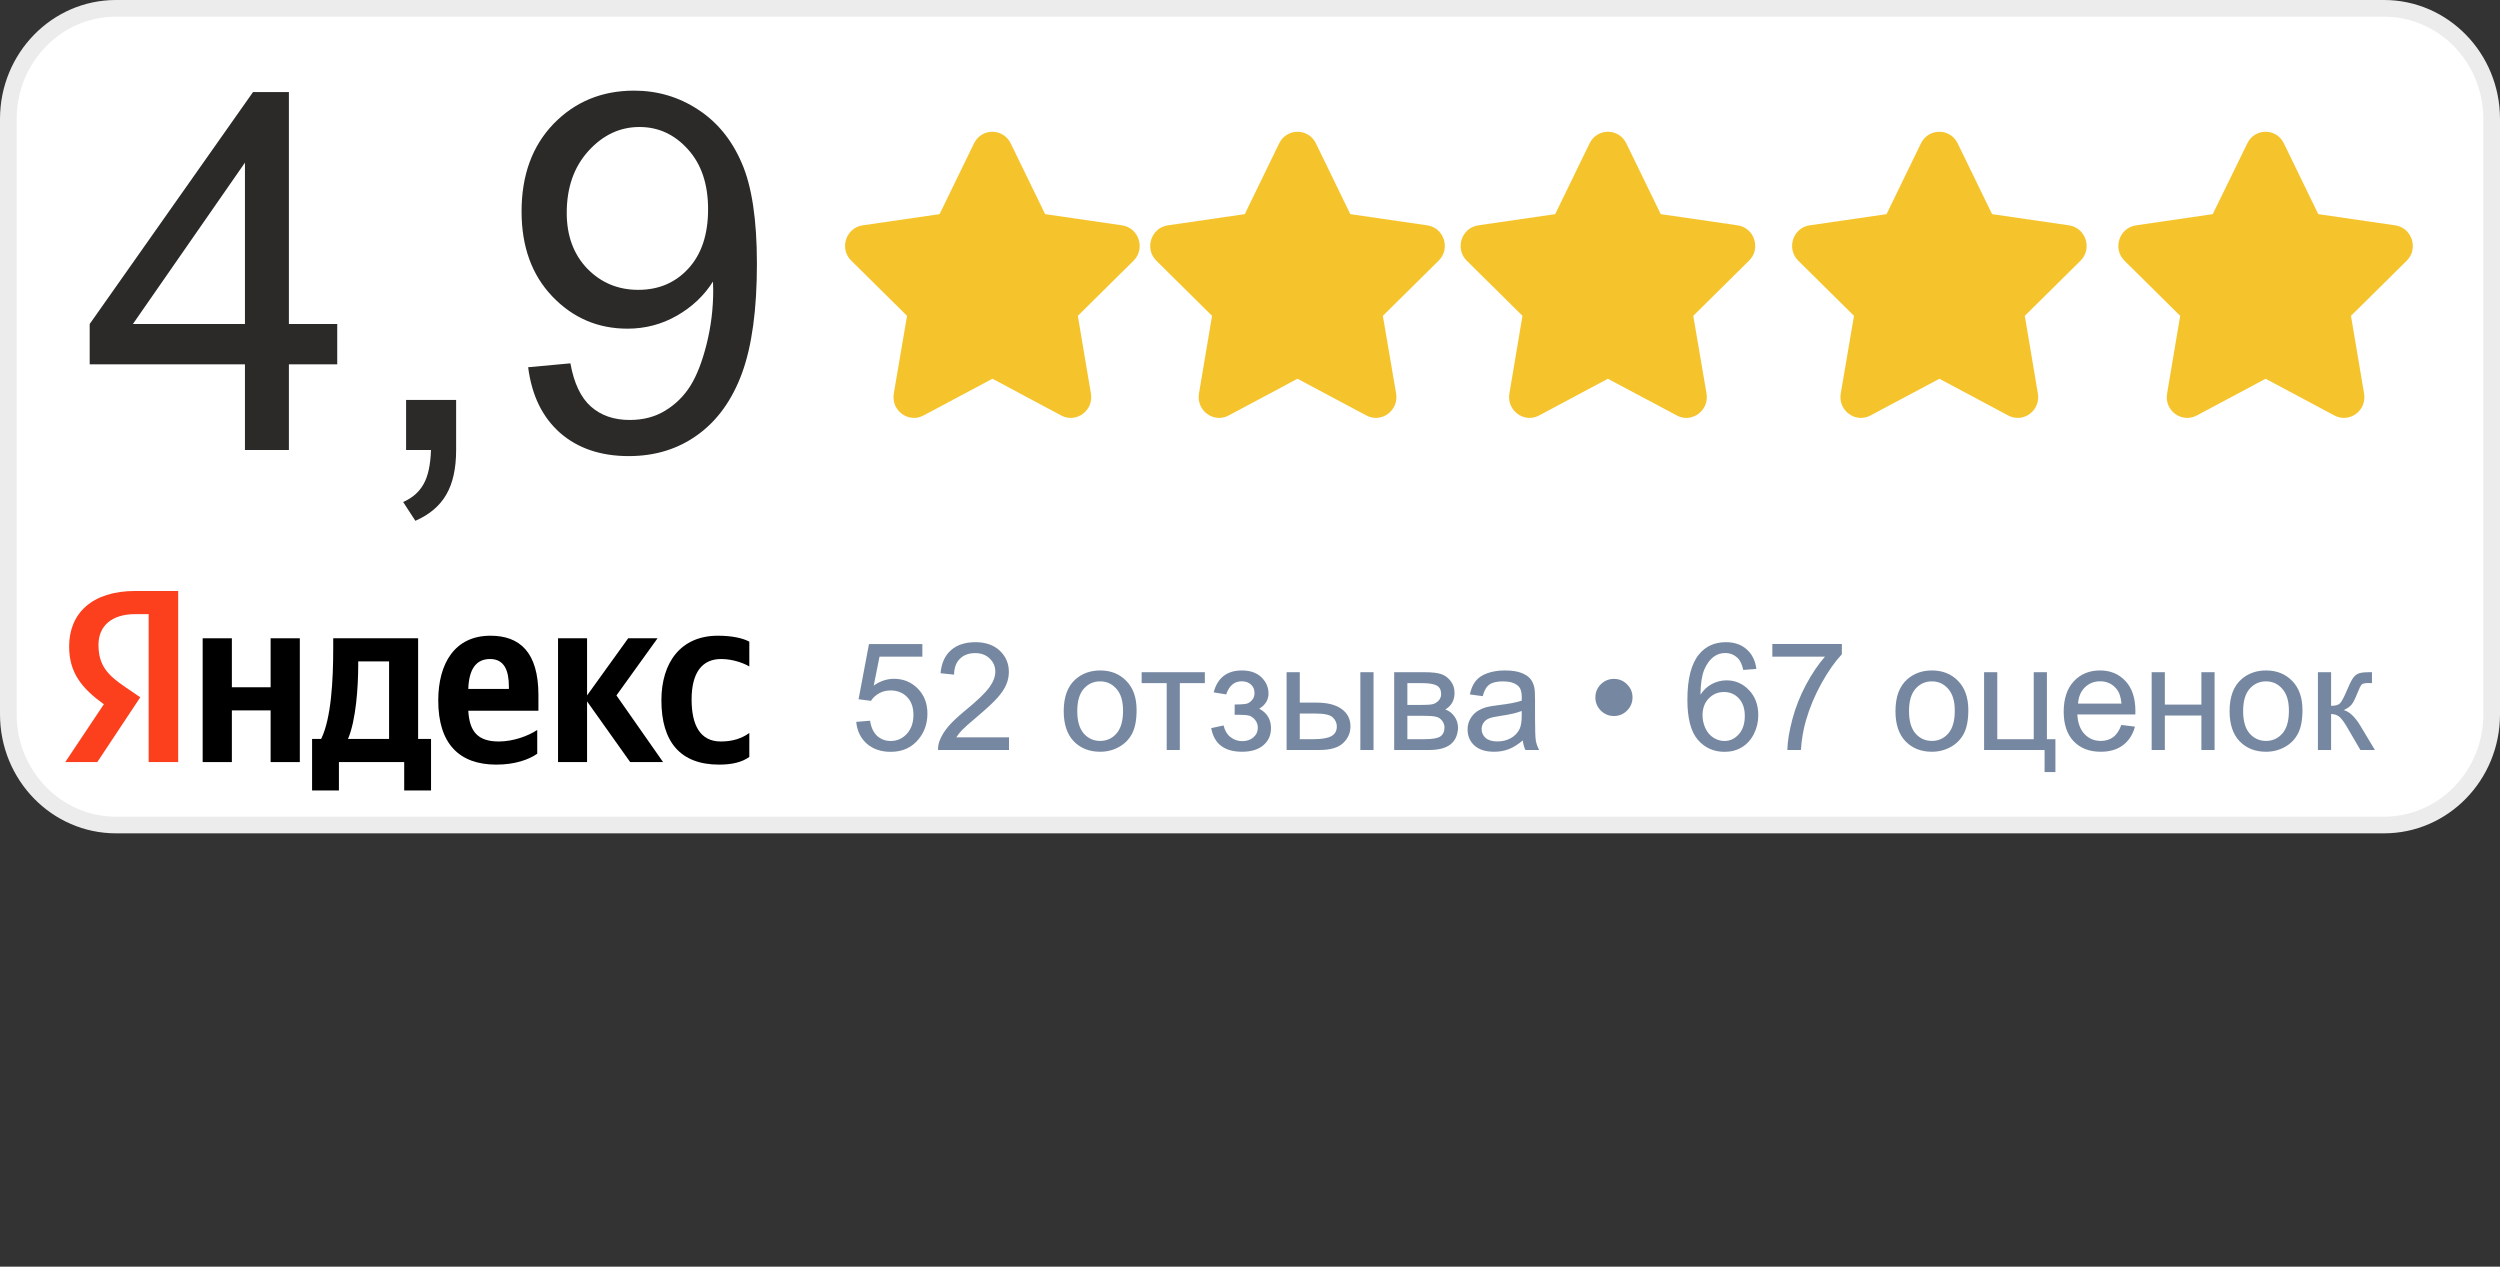 <?xml version="1.0" encoding="UTF-8"?> <svg xmlns="http://www.w3.org/2000/svg" width="150" height="76" viewBox="0 0 150 76" fill="none"><rect x="0" y="0" width="150" height="76" fill="#333333" stroke="none"/><path d="M6.956 0.5H143.044C146.597 0.5 149.5 3.462 149.5 7.143V42.857C149.5 46.538 146.597 49.5 143.044 49.5H6.956C3.403 49.5 0.5 46.538 0.5 42.857V7.143C0.5 3.462 3.403 0.5 6.956 0.5Z" fill="white" stroke="#ECECEC" stroke-miterlimit="22.926"></path><path d="M8.919 36.847H8.124C6.674 36.847 5.909 37.581 5.909 38.684C5.909 39.918 6.443 40.5 7.53 41.234L8.416 41.837L5.839 45.724H3.916L6.231 42.255C4.903 41.296 4.148 40.367 4.148 38.785C4.148 36.806 5.517 35.459 8.114 35.459H10.691V45.724H8.919V36.847Z" fill="#FC3F1D"></path><path d="M23.345 44.338H20.879C21.362 43.215 21.493 41.195 21.493 39.909V39.685H23.345V44.338ZM25.087 38.297H19.993V38.929C19.993 40.746 19.882 43.103 19.268 44.338H18.725V47.429H20.335V45.725H24.252V47.429H25.862V44.338H25.087V38.297Z" fill="black"></path><path d="M16.237 41.236H13.912V38.297H12.16V45.725H13.912V42.623H16.237V45.725H17.989V38.297H16.237V41.236Z" fill="black"></path><path d="M43.267 39.541C43.942 39.541 44.606 39.775 44.959 39.989V38.5C44.586 38.296 43.942 38.143 43.076 38.143C40.841 38.143 39.684 39.755 39.684 42.02C39.684 44.5 40.811 45.877 43.147 45.877C43.952 45.877 44.526 45.724 44.959 45.418V43.979C44.516 44.296 43.982 44.489 43.247 44.489C42.009 44.489 41.496 43.51 41.496 41.969C41.496 40.367 42.12 39.541 43.267 39.541Z" fill="black"></path><path d="M39.452 38.297H37.691L35.224 41.725V38.297H33.482V45.725H35.224V42.083L37.811 45.725H39.784L36.986 41.725L39.452 38.297Z" fill="black"></path><path d="M30.533 41.337H28.097C28.137 40.153 28.56 39.541 29.406 39.541C30.271 39.541 30.533 40.255 30.533 41.194V41.337ZM29.426 38.143C27.302 38.143 26.295 39.785 26.295 42.03C26.295 44.622 27.553 45.877 29.778 45.877C30.896 45.877 31.721 45.581 32.234 45.224V43.796C31.691 44.163 30.785 44.489 29.929 44.489C28.651 44.489 28.167 43.877 28.097 42.643H32.305V41.704C32.305 39.122 31.177 38.143 29.426 38.143Z" fill="black"></path><path d="M60.643 8.603L62.707 12.848L67.328 13.521C68.335 13.674 68.737 14.929 68.013 15.643L64.67 18.95L65.455 23.613C65.627 24.633 64.58 25.409 63.674 24.929L59.546 22.725L55.408 24.929C54.513 25.409 53.455 24.633 53.627 23.613L54.422 18.95L51.08 15.643C50.345 14.929 50.747 13.674 51.754 13.521L56.375 12.848L58.439 8.603C58.892 7.674 60.19 7.674 60.643 8.603Z" fill="#F5C42C"></path><path d="M78.955 8.603L81.019 12.848L85.639 13.521C86.646 13.674 87.049 14.929 86.314 15.643L82.972 18.95L83.767 23.613C83.938 24.633 82.881 25.409 81.985 24.929L77.847 22.725L73.72 24.929C72.824 25.409 71.767 24.633 71.938 23.613L72.723 18.95L69.381 15.643C68.656 14.929 69.059 13.674 70.065 13.521L74.686 12.848L76.75 8.603C77.203 7.674 78.502 7.674 78.955 8.603Z" fill="#F5C42C"></path><path d="M97.58 8.603L99.644 12.848L104.264 13.521C105.271 13.674 105.674 14.929 104.939 15.643L101.596 18.95L102.392 23.613C102.563 24.633 101.506 25.409 100.61 24.929L96.472 22.725L92.345 24.929C91.449 25.409 90.392 24.633 90.563 23.613L91.348 18.95L88.006 15.643C87.281 14.929 87.684 13.674 88.69 13.521L93.311 12.848L95.375 8.603C95.828 7.674 97.127 7.674 97.58 8.603Z" fill="#F5C42C"></path><path d="M117.461 8.603L119.525 12.848L124.146 13.521C125.152 13.674 125.555 14.929 124.83 15.643L121.488 18.95L122.273 23.613C122.444 24.633 121.397 25.409 120.491 24.929L116.364 22.725L112.226 24.929C111.33 25.409 110.273 24.633 110.444 23.613L111.24 18.95L107.897 15.643C107.173 14.929 107.565 13.674 108.572 13.521L113.193 12.848L115.256 8.603C115.709 7.674 117.008 7.674 117.461 8.603Z" fill="#F5C42C"></path><path d="M137.033 8.603L139.096 12.848L143.717 13.521C144.724 13.674 145.126 14.929 144.402 15.643L141.059 18.95L141.845 23.613C142.016 24.633 140.969 25.409 140.063 24.929L135.935 22.725L131.808 24.929C130.902 25.409 129.845 24.633 130.026 23.613L130.811 18.95L127.469 15.643C126.744 14.929 127.147 13.674 128.153 13.521L132.764 12.848L134.838 8.603C135.281 7.674 136.59 7.674 137.033 8.603Z" fill="#F5C42C"></path><path d="M14.697 27V21.858H5.381V19.441L15.181 5.525H17.334V19.441H20.234V21.858H17.334V27H14.697ZM14.697 19.441V9.759L7.974 19.441H14.697ZM24.365 27V23.997H27.368V27C27.368 28.104 27.173 28.992 26.782 29.666C26.392 30.35 25.771 30.877 24.922 31.248L24.189 30.12C24.746 29.876 25.156 29.515 25.42 29.036C25.684 28.567 25.83 27.889 25.859 27H24.365ZM31.689 22.034L34.224 21.8C34.438 22.991 34.849 23.855 35.454 24.393C36.06 24.93 36.836 25.198 37.783 25.198C38.594 25.198 39.302 25.013 39.907 24.642C40.523 24.27 41.025 23.777 41.416 23.162C41.807 22.537 42.134 21.697 42.398 20.643C42.661 19.588 42.793 18.514 42.793 17.42C42.793 17.303 42.788 17.127 42.778 16.893C42.251 17.732 41.528 18.416 40.61 18.943C39.702 19.461 38.716 19.72 37.651 19.72C35.874 19.72 34.37 19.075 33.14 17.786C31.909 16.497 31.294 14.798 31.294 12.688C31.294 10.511 31.934 8.758 33.213 7.43C34.502 6.102 36.113 5.438 38.047 5.438C39.443 5.438 40.718 5.813 41.87 6.565C43.032 7.317 43.911 8.392 44.507 9.788C45.112 11.175 45.415 13.187 45.415 15.823C45.415 18.567 45.117 20.755 44.522 22.386C43.926 24.007 43.037 25.242 41.855 26.092C40.684 26.941 39.307 27.366 37.725 27.366C36.045 27.366 34.673 26.902 33.608 25.975C32.544 25.037 31.904 23.724 31.689 22.034ZM42.485 12.557C42.485 11.043 42.08 9.842 41.27 8.953C40.469 8.064 39.502 7.62 38.369 7.62C37.197 7.62 36.177 8.099 35.308 9.056C34.438 10.013 34.004 11.253 34.004 12.776C34.004 14.144 34.414 15.257 35.234 16.116C36.065 16.966 37.085 17.391 38.296 17.391C39.517 17.391 40.518 16.966 41.299 16.116C42.09 15.257 42.485 14.07 42.485 12.557Z" fill="#2B2A29"></path><path d="M51.373 43.312L52.204 43.242C52.266 43.647 52.408 43.951 52.63 44.156C52.856 44.358 53.127 44.459 53.443 44.459C53.824 44.459 54.147 44.316 54.41 44.029C54.674 43.742 54.806 43.361 54.806 42.886C54.806 42.435 54.678 42.079 54.423 41.818C54.171 41.558 53.84 41.427 53.43 41.427C53.175 41.427 52.945 41.486 52.74 41.603C52.535 41.717 52.374 41.867 52.257 42.051L51.514 41.955L52.138 38.645H55.342V39.401H52.771L52.424 41.133C52.81 40.863 53.216 40.728 53.641 40.728C54.204 40.728 54.678 40.923 55.065 41.313C55.452 41.703 55.645 42.204 55.645 42.816C55.645 43.399 55.475 43.903 55.135 44.328C54.722 44.849 54.158 45.11 53.443 45.11C52.857 45.11 52.378 44.946 52.006 44.618C51.637 44.29 51.426 43.855 51.373 43.312ZM60.541 44.24V45H56.282C56.276 44.81 56.307 44.627 56.374 44.451C56.483 44.161 56.656 43.875 56.893 43.594C57.133 43.312 57.479 42.987 57.93 42.618C58.63 42.044 59.103 41.59 59.35 41.256C59.596 40.919 59.719 40.601 59.719 40.302C59.719 39.989 59.606 39.725 59.38 39.511C59.158 39.294 58.866 39.186 58.506 39.186C58.125 39.186 57.82 39.3 57.592 39.529C57.363 39.757 57.248 40.074 57.245 40.478L56.432 40.395C56.487 39.788 56.697 39.327 57.06 39.01C57.423 38.691 57.911 38.531 58.523 38.531C59.142 38.531 59.631 38.703 59.991 39.045C60.352 39.388 60.532 39.813 60.532 40.32C60.532 40.578 60.479 40.831 60.373 41.08C60.268 41.329 60.092 41.591 59.846 41.867C59.603 42.142 59.197 42.52 58.629 43.001C58.154 43.399 57.85 43.67 57.715 43.813C57.58 43.954 57.469 44.096 57.381 44.24H60.541ZM63.823 42.666C63.823 41.802 64.064 41.162 64.544 40.746C64.945 40.4 65.435 40.227 66.012 40.227C66.653 40.227 67.178 40.438 67.585 40.86C67.992 41.279 68.196 41.859 68.196 42.601C68.196 43.201 68.105 43.674 67.923 44.02C67.745 44.363 67.482 44.629 67.137 44.82C66.794 45.01 66.419 45.105 66.012 45.105C65.358 45.105 64.83 44.896 64.425 44.477C64.024 44.058 63.823 43.455 63.823 42.666ZM64.636 42.666C64.636 43.264 64.767 43.712 65.027 44.011C65.288 44.307 65.616 44.455 66.012 44.455C66.404 44.455 66.731 44.306 66.992 44.007C67.252 43.708 67.383 43.252 67.383 42.64C67.383 42.063 67.251 41.627 66.987 41.331C66.727 41.032 66.401 40.882 66.012 40.882C65.616 40.882 65.288 41.03 65.027 41.326C64.767 41.622 64.636 42.069 64.636 42.666ZM68.499 40.333H72.291V40.988H70.789V45H70.002V40.988H68.499V40.333ZM74.08 42.891V42.271C74.414 42.268 74.641 42.255 74.761 42.231C74.884 42.208 75 42.138 75.108 42.02C75.217 41.903 75.271 41.757 75.271 41.581C75.271 41.367 75.199 41.197 75.056 41.071C74.915 40.942 74.732 40.878 74.506 40.878C74.061 40.878 73.749 41.14 73.57 41.665L72.819 41.541C73.053 40.666 73.619 40.227 74.515 40.227C75.013 40.227 75.403 40.364 75.684 40.636C75.968 40.909 76.11 41.234 76.11 41.612C76.11 41.993 75.926 42.296 75.557 42.522C75.791 42.648 75.967 42.809 76.084 43.005C76.201 43.198 76.26 43.428 76.26 43.695C76.26 44.114 76.107 44.454 75.803 44.714C75.498 44.975 75.072 45.105 74.524 45.105C73.46 45.105 72.844 44.632 72.674 43.686L73.416 43.528C73.484 43.827 73.62 44.058 73.825 44.222C74.033 44.386 74.27 44.468 74.537 44.468C74.804 44.468 75.025 44.394 75.201 44.244C75.379 44.092 75.469 43.898 75.469 43.664C75.469 43.482 75.413 43.324 75.302 43.19C75.19 43.055 75.072 42.971 74.946 42.939C74.82 42.904 74.591 42.886 74.26 42.886C74.234 42.886 74.174 42.888 74.08 42.891ZM81.621 40.333H82.412V45H81.621V40.333ZM77.196 40.333H77.987V42.157H78.989C79.642 42.157 80.144 42.284 80.496 42.539C80.851 42.791 81.028 43.14 81.028 43.585C81.028 43.975 80.88 44.309 80.584 44.587C80.291 44.862 79.821 45 79.173 45H77.196V40.333ZM77.987 44.35H78.817C79.318 44.35 79.676 44.288 79.89 44.165C80.103 44.042 80.21 43.85 80.21 43.589C80.21 43.387 80.131 43.207 79.973 43.049C79.815 42.891 79.465 42.812 78.923 42.812H77.987V44.35ZM83.651 40.333H85.475C85.923 40.333 86.256 40.371 86.473 40.447C86.692 40.52 86.88 40.657 87.035 40.856C87.193 41.055 87.272 41.294 87.272 41.572C87.272 41.795 87.226 41.99 87.132 42.157C87.041 42.321 86.903 42.459 86.719 42.57C86.939 42.643 87.12 42.781 87.264 42.983C87.41 43.182 87.483 43.419 87.483 43.695C87.454 44.137 87.296 44.465 87.009 44.679C86.722 44.893 86.304 45 85.756 45H83.651V40.333ZM84.442 42.297H85.286C85.623 42.297 85.855 42.28 85.981 42.245C86.106 42.209 86.219 42.139 86.319 42.034C86.418 41.925 86.468 41.796 86.468 41.647C86.468 41.401 86.38 41.23 86.205 41.133C86.032 41.036 85.734 40.988 85.312 40.988H84.442V42.297ZM84.442 44.35H85.484C85.932 44.35 86.24 44.298 86.407 44.196C86.574 44.09 86.662 43.91 86.67 43.655C86.67 43.506 86.622 43.368 86.525 43.242C86.429 43.113 86.303 43.033 86.147 43.001C85.992 42.965 85.743 42.948 85.4 42.948H84.442V44.35ZM91.368 44.424C91.075 44.673 90.793 44.849 90.52 44.952C90.251 45.054 89.96 45.105 89.65 45.105C89.137 45.105 88.743 44.981 88.468 44.732C88.192 44.48 88.055 44.159 88.055 43.77C88.055 43.541 88.106 43.333 88.209 43.145C88.314 42.955 88.45 42.803 88.617 42.688C88.787 42.574 88.978 42.488 89.189 42.429C89.344 42.388 89.578 42.349 89.892 42.31C90.53 42.234 91.001 42.144 91.302 42.038C91.305 41.93 91.307 41.861 91.307 41.831C91.307 41.509 91.232 41.282 91.082 41.15C90.88 40.972 90.58 40.882 90.182 40.882C89.81 40.882 89.534 40.948 89.356 41.08C89.18 41.209 89.049 41.439 88.964 41.77L88.191 41.665C88.261 41.334 88.377 41.067 88.538 40.865C88.699 40.66 88.932 40.503 89.237 40.395C89.541 40.283 89.894 40.227 90.296 40.227C90.694 40.227 91.018 40.274 91.267 40.368C91.516 40.462 91.699 40.581 91.816 40.724C91.934 40.865 92.016 41.044 92.062 41.26C92.089 41.395 92.102 41.638 92.102 41.99V43.044C92.102 43.78 92.118 44.246 92.15 44.442C92.186 44.635 92.253 44.821 92.353 45H91.526C91.444 44.836 91.392 44.644 91.368 44.424ZM91.302 42.658C91.015 42.775 90.585 42.874 90.01 42.956C89.685 43.003 89.455 43.056 89.32 43.115C89.186 43.173 89.082 43.26 89.008 43.374C88.935 43.485 88.898 43.61 88.898 43.748C88.898 43.959 88.978 44.134 89.136 44.275C89.297 44.416 89.531 44.486 89.839 44.486C90.144 44.486 90.415 44.42 90.652 44.288C90.889 44.153 91.064 43.97 91.175 43.739C91.26 43.56 91.302 43.296 91.302 42.948V42.658ZM95.723 41.845C95.723 41.537 95.832 41.275 96.048 41.058C96.268 40.841 96.53 40.733 96.835 40.733C97.143 40.733 97.405 40.841 97.622 41.058C97.841 41.275 97.951 41.537 97.951 41.845C97.951 42.152 97.841 42.416 97.622 42.636C97.405 42.852 97.143 42.961 96.835 42.961C96.53 42.961 96.268 42.852 96.048 42.636C95.832 42.416 95.723 42.152 95.723 41.845ZM105.382 40.135L104.596 40.197C104.525 39.886 104.426 39.661 104.297 39.52C104.083 39.294 103.819 39.182 103.506 39.182C103.254 39.182 103.033 39.252 102.842 39.393C102.593 39.574 102.397 39.839 102.253 40.188C102.11 40.537 102.035 41.033 102.029 41.678C102.22 41.388 102.453 41.172 102.728 41.032C103.003 40.891 103.292 40.821 103.594 40.821C104.121 40.821 104.569 41.016 104.938 41.405C105.311 41.792 105.497 42.293 105.497 42.908C105.497 43.312 105.409 43.689 105.233 44.038C105.06 44.383 104.821 44.648 104.517 44.833C104.212 45.018 103.866 45.11 103.479 45.11C102.82 45.11 102.283 44.868 101.867 44.385C101.451 43.898 101.243 43.099 101.243 41.985C101.243 40.74 101.473 39.835 101.933 39.27C102.334 38.777 102.875 38.531 103.554 38.531C104.061 38.531 104.476 38.673 104.798 38.958C105.123 39.242 105.318 39.634 105.382 40.135ZM102.152 42.913C102.152 43.185 102.209 43.446 102.324 43.695C102.441 43.944 102.604 44.134 102.812 44.266C103.02 44.395 103.238 44.459 103.466 44.459C103.8 44.459 104.087 44.325 104.328 44.055C104.568 43.786 104.688 43.419 104.688 42.956C104.688 42.511 104.569 42.161 104.332 41.906C104.095 41.648 103.796 41.52 103.436 41.52C103.078 41.52 102.775 41.648 102.526 41.906C102.277 42.161 102.152 42.497 102.152 42.913ZM106.34 39.401V38.641H110.511V39.256C110.101 39.693 109.693 40.273 109.289 40.997C108.888 41.72 108.577 42.464 108.357 43.229C108.199 43.768 108.098 44.358 108.054 45H107.241C107.25 44.493 107.35 43.881 107.54 43.163C107.73 42.445 108.003 41.754 108.357 41.089C108.715 40.421 109.094 39.858 109.496 39.401H106.34ZM113.728 42.666C113.728 41.802 113.968 41.162 114.448 40.746C114.85 40.4 115.339 40.227 115.916 40.227C116.558 40.227 117.082 40.438 117.489 40.86C117.896 41.279 118.1 41.859 118.1 42.601C118.1 43.201 118.009 43.674 117.828 44.02C117.649 44.363 117.387 44.629 117.041 44.82C116.698 45.01 116.323 45.105 115.916 45.105C115.263 45.105 114.734 44.896 114.33 44.477C113.928 44.058 113.728 43.455 113.728 42.666ZM114.541 42.666C114.541 43.264 114.671 43.712 114.932 44.011C115.192 44.307 115.521 44.455 115.916 44.455C116.309 44.455 116.635 44.306 116.896 44.007C117.157 43.708 117.287 43.252 117.287 42.64C117.287 42.063 117.155 41.627 116.892 41.331C116.631 41.032 116.306 40.882 115.916 40.882C115.521 40.882 115.192 41.03 114.932 41.326C114.671 41.622 114.541 42.069 114.541 42.666ZM119.045 40.333H119.836V44.35H122.024V40.333H122.815V44.35H123.325V46.323H122.675V45H119.045V40.333ZM127.28 43.497L128.098 43.598C127.969 44.076 127.73 44.446 127.381 44.71C127.033 44.974 126.587 45.105 126.045 45.105C125.363 45.105 124.821 44.896 124.419 44.477C124.021 44.055 123.822 43.465 123.822 42.706C123.822 41.921 124.024 41.312 124.428 40.878C124.833 40.444 125.357 40.227 126.001 40.227C126.625 40.227 127.135 40.44 127.531 40.865C127.926 41.29 128.124 41.887 128.124 42.658C128.124 42.705 128.123 42.775 128.12 42.869H124.639C124.668 43.381 124.813 43.774 125.074 44.046C125.335 44.319 125.66 44.455 126.05 44.455C126.34 44.455 126.587 44.379 126.792 44.227C126.998 44.074 127.16 43.831 127.28 43.497ZM124.683 42.218H127.289C127.254 41.826 127.154 41.531 126.99 41.335C126.738 41.03 126.412 40.878 126.01 40.878C125.647 40.878 125.341 40.999 125.092 41.243C124.846 41.486 124.709 41.811 124.683 42.218ZM129.1 40.333H129.891V42.275H132.083V40.333H132.875V45H132.083V42.93H129.891V45H129.1V40.333ZM133.775 42.666C133.775 41.802 134.016 41.162 134.496 40.746C134.897 40.4 135.387 40.227 135.964 40.227C136.605 40.227 137.13 40.438 137.537 40.86C137.944 41.279 138.148 41.859 138.148 42.601C138.148 43.201 138.057 43.674 137.875 44.02C137.697 44.363 137.435 44.629 137.089 44.82C136.746 45.01 136.371 45.105 135.964 45.105C135.311 45.105 134.782 44.896 134.377 44.477C133.976 44.058 133.775 43.455 133.775 42.666ZM134.588 42.666C134.588 43.264 134.719 43.712 134.979 44.011C135.24 44.307 135.568 44.455 135.964 44.455C136.356 44.455 136.683 44.306 136.944 44.007C137.205 43.708 137.335 43.252 137.335 42.64C137.335 42.063 137.203 41.627 136.939 41.331C136.679 41.032 136.354 40.882 135.964 40.882C135.568 40.882 135.24 41.03 134.979 41.326C134.719 41.622 134.588 42.069 134.588 42.666ZM139.075 40.333H139.866V42.35C140.118 42.35 140.294 42.302 140.394 42.205C140.496 42.108 140.646 41.827 140.842 41.361C140.997 40.992 141.123 40.749 141.22 40.632C141.316 40.515 141.428 40.435 141.554 40.395C141.68 40.353 141.882 40.333 142.16 40.333H142.318V40.988L142.099 40.983C141.891 40.983 141.757 41.014 141.699 41.076C141.637 41.14 141.543 41.332 141.417 41.651C141.297 41.956 141.188 42.167 141.088 42.284C140.988 42.401 140.834 42.508 140.626 42.605C140.966 42.696 141.3 43.012 141.628 43.554L142.494 45H141.624L140.78 43.554C140.607 43.264 140.457 43.074 140.328 42.983C140.199 42.889 140.045 42.842 139.866 42.842V45H139.075V40.333Z" fill="#7688A1"></path></svg> 